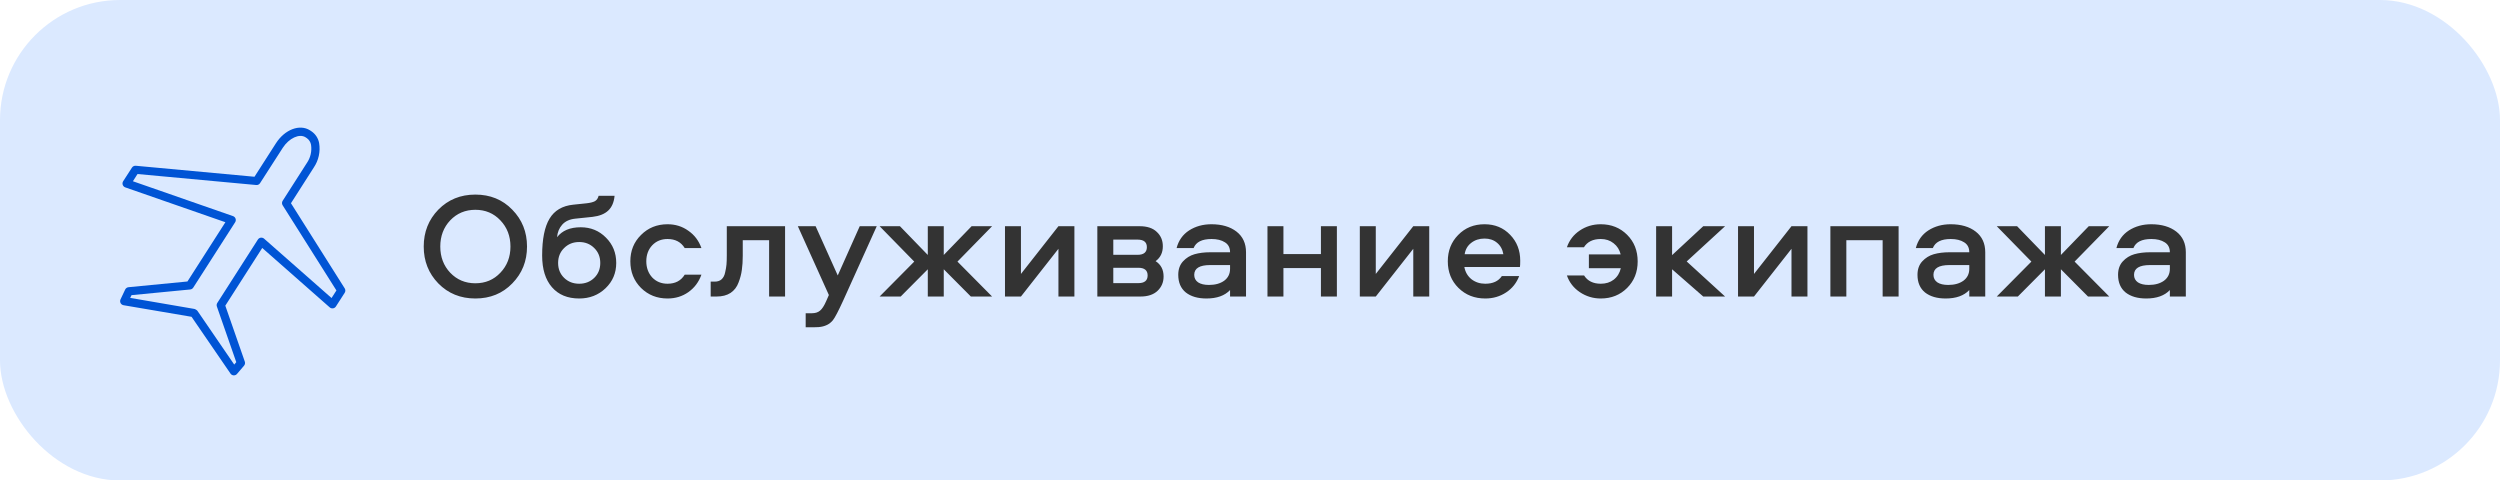 <?xml version="1.0" encoding="UTF-8"?> <svg xmlns="http://www.w3.org/2000/svg" width="333" height="64" viewBox="0 0 333 64" fill="none"><rect width="333" height="64" rx="16" fill="#DBE9FF"></rect><g clip-path="url(#clip0_4072_97)"><path d="M45.919 38.416L38.756 27.071L41.796 22.313C42.444 21.357 42.699 20.188 42.506 19.049C42.446 18.729 42.322 18.424 42.143 18.154C41.963 17.883 41.731 17.651 41.459 17.471L41.291 17.361C39.926 16.49 37.932 17.244 36.754 19.085L33.897 23.543L18.087 22.079C17.987 22.07 17.886 22.088 17.796 22.132C17.706 22.175 17.629 22.243 17.575 22.328L16.404 24.143C16.359 24.213 16.33 24.292 16.32 24.375C16.31 24.457 16.319 24.541 16.346 24.62C16.373 24.698 16.418 24.77 16.477 24.828C16.536 24.887 16.607 24.932 16.686 24.959L30.022 29.6L24.965 37.494L17.117 38.255C17.023 38.265 16.933 38.298 16.855 38.353C16.777 38.407 16.715 38.481 16.674 38.567L16.052 39.88C16.016 39.957 15.998 40.041 16 40.126C16.002 40.211 16.023 40.294 16.063 40.37C16.102 40.445 16.158 40.51 16.227 40.559C16.296 40.609 16.375 40.642 16.459 40.656L25.514 42.197L30.703 49.762C30.75 49.832 30.813 49.889 30.887 49.931C30.96 49.972 31.043 49.996 31.127 50H31.152C31.233 50 31.312 49.982 31.385 49.948C31.457 49.914 31.522 49.864 31.573 49.802L32.51 48.704C32.571 48.632 32.613 48.544 32.63 48.45C32.647 48.357 32.64 48.26 32.609 48.17L30.011 40.715L34.928 33.029L43.918 40.942C43.978 40.994 44.047 41.032 44.123 41.055C44.199 41.077 44.279 41.083 44.357 41.072C44.435 41.061 44.51 41.033 44.576 40.99C44.642 40.948 44.699 40.891 44.741 40.825L45.916 38.995C45.97 38.908 45.999 38.808 46 38.706C46.001 38.604 45.973 38.504 45.919 38.416ZM44.163 39.697L35.174 31.788C35.114 31.736 35.044 31.698 34.968 31.676C34.893 31.653 34.813 31.647 34.735 31.658C34.657 31.669 34.582 31.697 34.516 31.74C34.449 31.783 34.393 31.839 34.35 31.906L28.943 40.353C28.898 40.423 28.87 40.502 28.86 40.584C28.851 40.667 28.86 40.75 28.888 40.828L31.471 48.24L31.2 48.562L26.319 41.432C26.277 41.372 26.224 41.321 26.162 41.282L26.063 41.224C26.001 41.183 25.931 41.156 25.858 41.143L17.34 39.679L17.52 39.313L25.331 38.559C25.414 38.551 25.494 38.525 25.565 38.482C25.636 38.439 25.696 38.38 25.741 38.31L31.321 29.604C31.366 29.534 31.394 29.454 31.404 29.372C31.414 29.289 31.405 29.206 31.378 29.127C31.351 29.048 31.306 28.977 31.248 28.918C31.189 28.859 31.118 28.815 31.039 28.787L17.703 24.143L18.317 23.18L34.127 24.644C34.227 24.655 34.328 24.637 34.419 24.593C34.509 24.549 34.586 24.481 34.639 24.396L37.672 19.678C38.503 18.401 39.875 17.764 40.698 18.287L40.87 18.401C41.166 18.61 41.367 18.927 41.43 19.283C41.561 20.137 41.359 21.01 40.867 21.72L37.647 26.753C37.591 26.841 37.561 26.943 37.561 27.047C37.561 27.151 37.591 27.254 37.647 27.342L44.811 38.687L44.163 39.697Z" fill="#0054D5"></path></g><path d="M58.385 27.925C59.696 26.588 61.34 25.919 63.319 25.919C65.298 25.919 66.936 26.588 68.233 27.925C69.544 29.262 70.199 30.9 70.199 32.839C70.199 34.778 69.544 36.416 68.233 37.753C66.936 39.09 65.298 39.759 63.319 39.759C61.34 39.759 59.696 39.09 58.385 37.753C57.088 36.416 56.44 34.778 56.44 32.839C56.44 30.9 57.088 29.262 58.385 27.925ZM59.97 36.329C60.866 37.265 61.982 37.733 63.319 37.733C64.656 37.733 65.766 37.265 66.649 36.329C67.545 35.393 67.993 34.23 67.993 32.839C67.993 31.448 67.545 30.285 66.649 29.349C65.766 28.413 64.656 27.945 63.319 27.945C61.982 27.945 60.866 28.413 59.97 29.349C59.087 30.285 58.646 31.448 58.646 32.839C58.646 34.23 59.087 35.393 59.97 36.329ZM77.349 30.272C78.686 30.272 79.809 30.733 80.718 31.656C81.628 32.565 82.082 33.688 82.082 35.025C82.082 36.362 81.608 37.486 80.658 38.395C79.709 39.304 78.539 39.759 77.148 39.759C75.597 39.759 74.387 39.257 73.518 38.255C72.649 37.252 72.214 35.848 72.214 34.042C72.214 31.849 72.542 30.212 73.197 29.128C73.852 28.032 74.908 27.41 76.366 27.263L78.091 27.083C78.599 27.029 78.98 26.936 79.234 26.802C79.488 26.655 79.655 26.414 79.736 26.08H81.862C81.781 26.936 81.501 27.591 81.019 28.045C80.538 28.5 79.836 28.781 78.913 28.888L76.607 29.128C75.858 29.209 75.283 29.476 74.882 29.931C74.481 30.385 74.253 30.94 74.2 31.596C74.882 30.713 75.931 30.272 77.349 30.272ZM75.142 37.011C75.677 37.532 76.346 37.793 77.148 37.793C77.95 37.793 78.619 37.532 79.154 37.011C79.689 36.489 79.956 35.828 79.956 35.025C79.956 34.223 79.689 33.561 79.154 33.04C78.619 32.505 77.95 32.237 77.148 32.237C76.346 32.237 75.677 32.505 75.142 33.04C74.608 33.561 74.34 34.223 74.34 35.025C74.34 35.828 74.608 36.489 75.142 37.011ZM93.429 33.04H91.202C90.708 32.237 89.945 31.836 88.916 31.836C88.087 31.836 87.405 32.117 86.87 32.679C86.348 33.24 86.088 33.949 86.088 34.805C86.088 35.66 86.348 36.376 86.87 36.951C87.405 37.512 88.087 37.793 88.916 37.793C89.945 37.793 90.708 37.392 91.202 36.59H93.429C93.081 37.566 92.499 38.341 91.684 38.916C90.881 39.478 89.959 39.759 88.916 39.759C87.512 39.759 86.335 39.291 85.386 38.355C84.436 37.405 83.962 36.222 83.962 34.805C83.962 33.401 84.436 32.231 85.386 31.295C86.335 30.345 87.512 29.87 88.916 29.87C89.959 29.87 90.881 30.158 91.684 30.733C92.499 31.295 93.081 32.063 93.429 33.04ZM96.809 30.131H104.571V39.498H102.445V31.997H98.935V34.062C98.935 34.771 98.895 35.4 98.814 35.948C98.748 36.483 98.601 37.044 98.373 37.633C98.159 38.221 97.805 38.682 97.31 39.017C96.816 39.338 96.194 39.498 95.445 39.498H94.663V37.512H95.204C95.579 37.512 95.879 37.412 96.107 37.212C96.347 36.998 96.508 36.69 96.588 36.289C96.682 35.888 96.742 35.533 96.769 35.226C96.795 34.918 96.809 34.517 96.809 34.022V30.131ZM110.405 39.297L106.273 30.131H108.64L111.588 36.69L114.517 30.131H116.783L112.33 39.999C111.675 41.43 111.214 42.313 110.947 42.647C110.505 43.195 109.87 43.503 109.041 43.57C108.867 43.583 108.673 43.59 108.459 43.59H107.316V41.724H108.138C108.593 41.724 108.954 41.611 109.222 41.383C109.502 41.156 109.776 40.735 110.044 40.12L110.405 39.297ZM123.582 30.131H125.709V33.962L129.419 30.131H132.147L127.534 34.845L132.147 39.498H129.319L125.709 35.868V39.498H123.582V35.868L119.972 39.498H117.164L121.777 34.845L117.164 30.131H119.872L123.582 33.962V30.131ZM135.99 39.498H133.864V30.131H135.99V36.489L140.984 30.131H143.11V39.498H140.984V33.14L135.99 39.498ZM153.927 34.785C154.635 35.239 154.99 35.921 154.99 36.83C154.99 37.593 154.722 38.228 154.188 38.736C153.653 39.244 152.89 39.498 151.901 39.498H146.165V30.131H151.801C152.804 30.131 153.566 30.385 154.087 30.893C154.622 31.388 154.89 32.023 154.89 32.799C154.89 33.655 154.569 34.317 153.927 34.785ZM148.291 37.713H151.62C152.449 37.713 152.864 37.372 152.864 36.69C152.864 36.008 152.449 35.667 151.62 35.667H148.291V37.713ZM148.291 33.942H151.52C152.349 33.942 152.763 33.601 152.763 32.919C152.763 32.251 152.349 31.916 151.52 31.916H148.291V33.942ZM161.357 29.87C162.748 29.87 163.864 30.198 164.707 30.853C165.549 31.509 165.97 32.425 165.97 33.601V39.498H163.844V38.636C163.135 39.384 162.086 39.759 160.695 39.759C159.545 39.759 158.629 39.491 157.947 38.956C157.279 38.408 156.944 37.626 156.944 36.61C156.944 35.874 157.152 35.279 157.566 34.825C157.994 34.357 158.509 34.036 159.111 33.862C159.726 33.688 160.428 33.601 161.217 33.601H163.844C163.844 32.999 163.617 32.558 163.162 32.277C162.708 31.983 162.113 31.836 161.377 31.836C160.107 31.836 159.311 32.237 158.99 33.04H156.724C156.991 32.023 157.546 31.241 158.389 30.693C159.244 30.145 160.234 29.87 161.357 29.87ZM163.844 35.807V35.306H161.197C159.779 35.306 159.071 35.741 159.071 36.61C159.071 37.038 159.244 37.372 159.592 37.613C159.94 37.84 160.421 37.954 161.036 37.954C161.865 37.954 162.54 37.766 163.062 37.392C163.583 37.004 163.844 36.476 163.844 35.807ZM175.947 30.131H178.073V39.498H175.947V35.707H170.953V39.498H168.827V30.131H170.953V33.842H175.947V30.131ZM183.254 39.498H181.128V30.131H183.254V36.489L188.248 30.131H190.374V39.498H188.248V33.14L183.254 39.498ZM197.841 37.793C198.857 37.793 199.593 37.452 200.047 36.77H202.354C202.006 37.693 201.425 38.422 200.609 38.956C199.793 39.491 198.871 39.759 197.841 39.759C196.41 39.759 195.22 39.291 194.271 38.355C193.322 37.419 192.847 36.235 192.847 34.805C192.847 33.401 193.308 32.231 194.231 31.295C195.153 30.345 196.323 29.87 197.741 29.87C199.118 29.87 200.255 30.339 201.151 31.275C202.046 32.197 202.494 33.347 202.494 34.724C202.494 35.152 202.481 35.433 202.454 35.567H195.053C195.173 36.235 195.488 36.777 195.996 37.191C196.517 37.593 197.132 37.793 197.841 37.793ZM197.741 31.776C197.045 31.776 196.45 31.97 195.956 32.358C195.474 32.732 195.187 33.233 195.093 33.862H200.248C200.141 33.22 199.86 32.712 199.406 32.338C198.964 31.963 198.409 31.776 197.741 31.776ZM211.639 35.727V33.882H215.871C215.724 33.267 215.41 32.772 214.928 32.398C214.46 32.023 213.892 31.836 213.223 31.836C212.18 31.836 211.432 32.204 210.977 32.939H208.711C209.031 32.003 209.6 31.261 210.415 30.713C211.244 30.151 212.18 29.87 213.223 29.87C214.627 29.87 215.797 30.339 216.733 31.275C217.669 32.211 218.138 33.394 218.138 34.825C218.138 36.242 217.669 37.419 216.733 38.355C215.797 39.291 214.627 39.759 213.223 39.759C212.207 39.759 211.278 39.478 210.436 38.916C209.606 38.355 209.031 37.613 208.711 36.69H210.997C211.465 37.425 212.207 37.793 213.223 37.793C213.905 37.793 214.48 37.613 214.948 37.252C215.43 36.877 215.744 36.369 215.891 35.727H211.639ZM220.596 30.131H222.722V33.982L226.874 30.131H229.782L224.668 34.825L229.782 39.498H226.874L222.722 35.868V39.498H220.596V30.131ZM233.632 39.498H231.506V30.131H233.632V36.489L238.626 30.131H240.752V39.498H238.626V33.14L233.632 39.498ZM243.807 30.131H252.893V39.498H250.767V31.997H245.933V39.498H243.807V30.131ZM259.822 29.87C261.213 29.87 262.329 30.198 263.171 30.853C264.014 31.509 264.435 32.425 264.435 33.601V39.498H262.309V38.636C261.6 39.384 260.551 39.759 259.16 39.759C258.01 39.759 257.094 39.491 256.412 38.956C255.744 38.408 255.409 37.626 255.409 36.61C255.409 35.874 255.617 35.279 256.031 34.825C256.459 34.357 256.974 34.036 257.575 33.862C258.191 33.688 258.893 33.601 259.681 33.601H262.309C262.309 32.999 262.082 32.558 261.627 32.277C261.172 31.983 260.577 31.836 259.842 31.836C258.572 31.836 257.776 32.237 257.455 33.04H255.189C255.456 32.023 256.011 31.241 256.853 30.693C257.709 30.145 258.699 29.87 259.822 29.87ZM262.309 35.807V35.306H259.661C258.244 35.306 257.535 35.741 257.535 36.61C257.535 37.038 257.709 37.372 258.057 37.613C258.404 37.84 258.886 37.954 259.501 37.954C260.33 37.954 261.005 37.766 261.527 37.392C262.048 37.004 262.309 36.476 262.309 35.807ZM272.386 30.131H274.512V33.962L278.223 30.131H280.951L276.338 34.845L280.951 39.498H278.123L274.512 35.868V39.498H272.386V35.868L268.776 39.498H265.968L270.581 34.845L265.968 30.131H268.676L272.386 33.962V30.131ZM286.539 29.87C287.929 29.87 289.046 30.198 289.888 30.853C290.731 31.509 291.152 32.425 291.152 33.601V39.498H289.026V38.636C288.317 39.384 287.268 39.759 285.877 39.759C284.727 39.759 283.811 39.491 283.129 38.956C282.46 38.408 282.126 37.626 282.126 36.61C282.126 35.874 282.333 35.279 282.748 34.825C283.176 34.357 283.691 34.036 284.292 33.862C284.907 33.688 285.609 33.601 286.398 33.601H289.026C289.026 32.999 288.799 32.558 288.344 32.277C287.889 31.983 287.294 31.836 286.559 31.836C285.289 31.836 284.493 32.237 284.172 33.04H281.906C282.173 32.023 282.728 31.241 283.57 30.693C284.426 30.145 285.416 29.87 286.539 29.87ZM289.026 35.807V35.306H286.378C284.961 35.306 284.252 35.741 284.252 36.61C284.252 37.038 284.426 37.372 284.774 37.613C285.121 37.84 285.603 37.954 286.218 37.954C287.047 37.954 287.722 37.766 288.244 37.392C288.765 37.004 289.026 36.476 289.026 35.807Z" fill="#333333"></path><defs><clipPath id="clip0_4072_97"><rect width="35.996" height="35.996" fill="white" transform="translate(16 14)"></rect></clipPath></defs></svg> 
